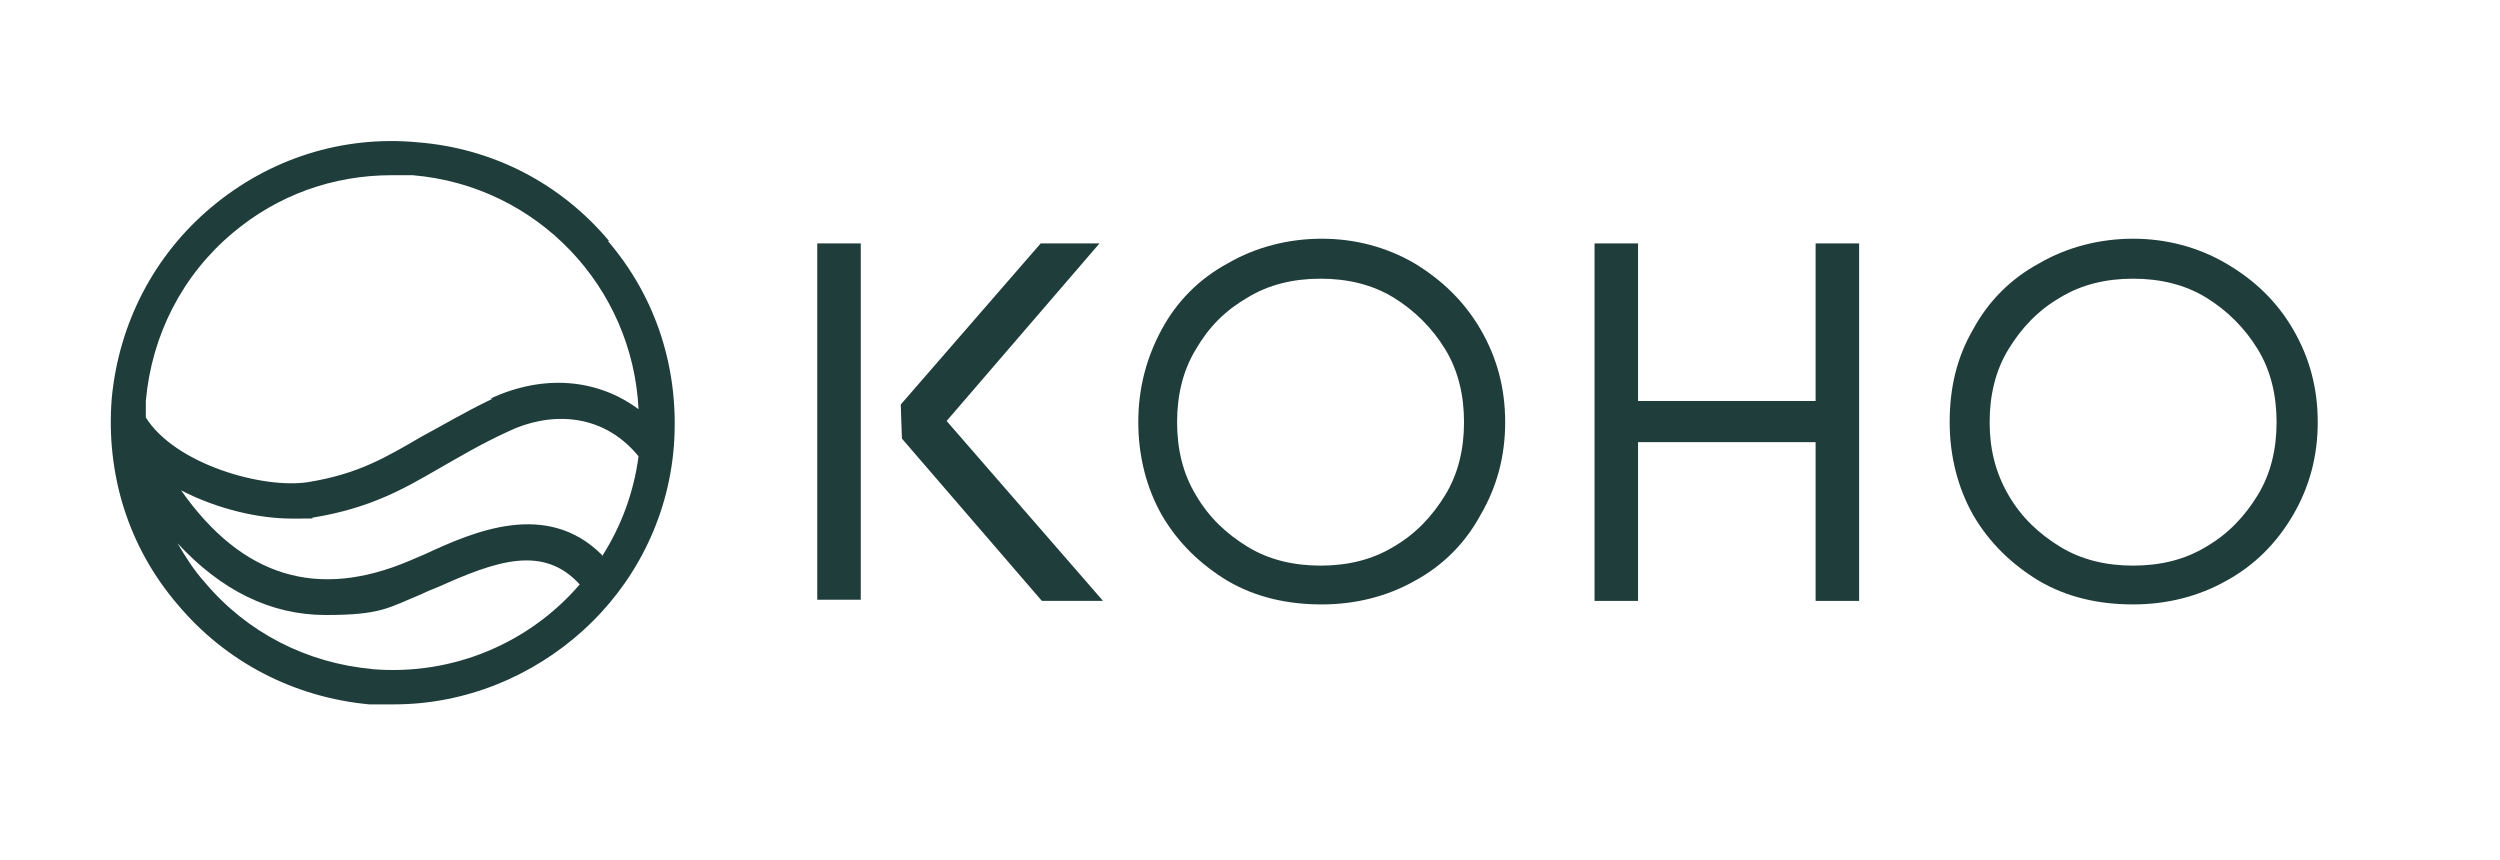 <svg viewBox="0 0 212.6 73.1" version="1.1" xmlns="http://www.w3.org/2000/svg" id="Ebene_1">
  
  <defs>
    <style>
      .st0 {
        fill: #1f3d3a;
      }
    </style>
  </defs>
  <g>
    <rect height="30.3" width="3.7" y="20.7" x="69.5" class="st0"></rect>
    <polygon points="93.8 51.1 88.6 51.1 76.7 37.3 76.6 34.4 88.5 20.7 93.5 20.7 80.5 35.8 93.8 51.1" class="st0"></polygon>
    <path d="M125.9,28c-1.4-2.4-3.3-4.2-5.6-5.6-2.4-1.4-5.1-2.1-7.9-2.1s-5.6.7-8,2.1c-2.4,1.3-4.3,3.2-5.6,5.6-1.3,2.4-2,5-2,7.9s.7,5.6,2,7.9c1.4,2.4,3.3,4.2,5.6,5.6,2.4,1.4,5.1,2,8,2s5.6-.7,7.9-2c2.4-1.3,4.3-3.2,5.6-5.6,1.4-2.4,2.1-5,2.1-7.9s-.7-5.5-2.1-7.9ZM112.3,48.1c-2.3,0-4.4-.5-6.2-1.6-1.8-1.1-3.3-2.5-4.4-4.4-1.1-1.8-1.6-3.9-1.6-6.2s.5-4.4,1.6-6.2c1.1-1.9,2.5-3.3,4.4-4.4,1.8-1.1,3.9-1.6,6.2-1.6s4.4.5,6.2,1.6c1.8,1.1,3.3,2.6,4.4,4.4,1.1,1.8,1.6,3.9,1.6,6.2s-.5,4.4-1.6,6.2-2.5,3.3-4.4,4.4c-1.8,1.1-3.9,1.6-6.2,1.6Z" class="st0"></path>
    <path d="M195,28c-1.4-2.4-3.3-4.2-5.7-5.6-2.4-1.4-5.1-2.1-7.9-2.1s-5.6.7-8,2.1c-2.4,1.3-4.3,3.2-5.6,5.6-1.4,2.4-2,5-2,7.9s.7,5.6,2,7.9c1.4,2.4,3.3,4.2,5.6,5.6,2.4,1.4,5.1,2,8,2s5.6-.7,7.9-2c2.4-1.3,4.3-3.2,5.7-5.6,1.4-2.4,2.1-5,2.1-7.9s-.7-5.5-2.1-7.9ZM181.4,48.1c-2.3,0-4.4-.5-6.2-1.6-1.8-1.1-3.3-2.5-4.4-4.4s-1.6-3.9-1.6-6.2.5-4.4,1.6-6.2,2.5-3.3,4.4-4.4c1.8-1.1,3.9-1.6,6.2-1.6s4.4.5,6.2,1.6c1.8,1.1,3.3,2.6,4.4,4.4,1.1,1.8,1.6,3.9,1.6,6.2s-.5,4.4-1.6,6.2-2.5,3.3-4.4,4.4c-1.8,1.1-3.9,1.6-6.2,1.6Z" class="st0"></path>
    <polygon points="158.1 20.7 158.1 51.1 154.4 51.1 154.4 37.6 139.3 37.6 139.3 51.1 135.6 51.1 135.6 20.7 139.3 20.7 139.3 34.1 154.4 34.1 154.4 20.7 158.1 20.7" class="st0"></polygon>
  </g>
  <path d="M51.8,20.5c-4.1-4.9-9.9-7.9-16.3-8.4-6.4-.6-12.6,1.4-17.5,5.5-4.9,4.1-7.9,9.9-8.5,16.3-.5,6.4,1.4,12.6,5.6,17.5,4.1,4.9,9.9,7.9,16.3,8.5.7,0,1.4,0,2.1,0,6.1,0,11.8-2.4,16.1-6.3,4.3-3.9,7.2-9.4,7.7-15.6.5-6.4-1.4-12.6-5.6-17.5ZM31.7,56.9c-5.6-.5-10.7-3.1-14.3-7.4-.9-1-1.6-2.1-2.3-3.3,3.7,4,7.9,6.1,12.6,6.1s5.3-.6,8.2-1.8c.4-.2.9-.4,1.4-.6,4.9-2.2,8.9-3.6,12-.2-4.2,4.9-10.7,7.8-17.7,7.2ZM51.2,47.2c-4.7-4.7-10.9-2-15-.1-.5.2-.9.4-1.4.6-7.8,3.3-14.2,1.4-19.4-6,3.1,1.6,6.6,2.4,9.4,2.4s1.3,0,1.9-.1c4.8-.8,7.6-2.4,10.7-4.2,1.6-.9,3.4-2,5.8-3.1,3.3-1.6,7.9-1.8,11.1,2.1-.4,3.1-1.5,6-3.1,8.5ZM41.9,33.9c-2.5,1.2-4.3,2.3-6,3.2-3.1,1.8-5.4,3.2-9.7,3.9-3.8.6-11.3-1.5-13.8-5.5,0-.5,0-.9,0-1.4.5-5.6,3.1-10.7,7.4-14.3,3.8-3.2,8.5-4.9,13.5-4.9s1.2,0,1.8,0c10.6.9,18.7,9.5,19.2,19.9-3.5-2.6-8.1-3-12.6-.9Z" class="st0"></path>
</svg>